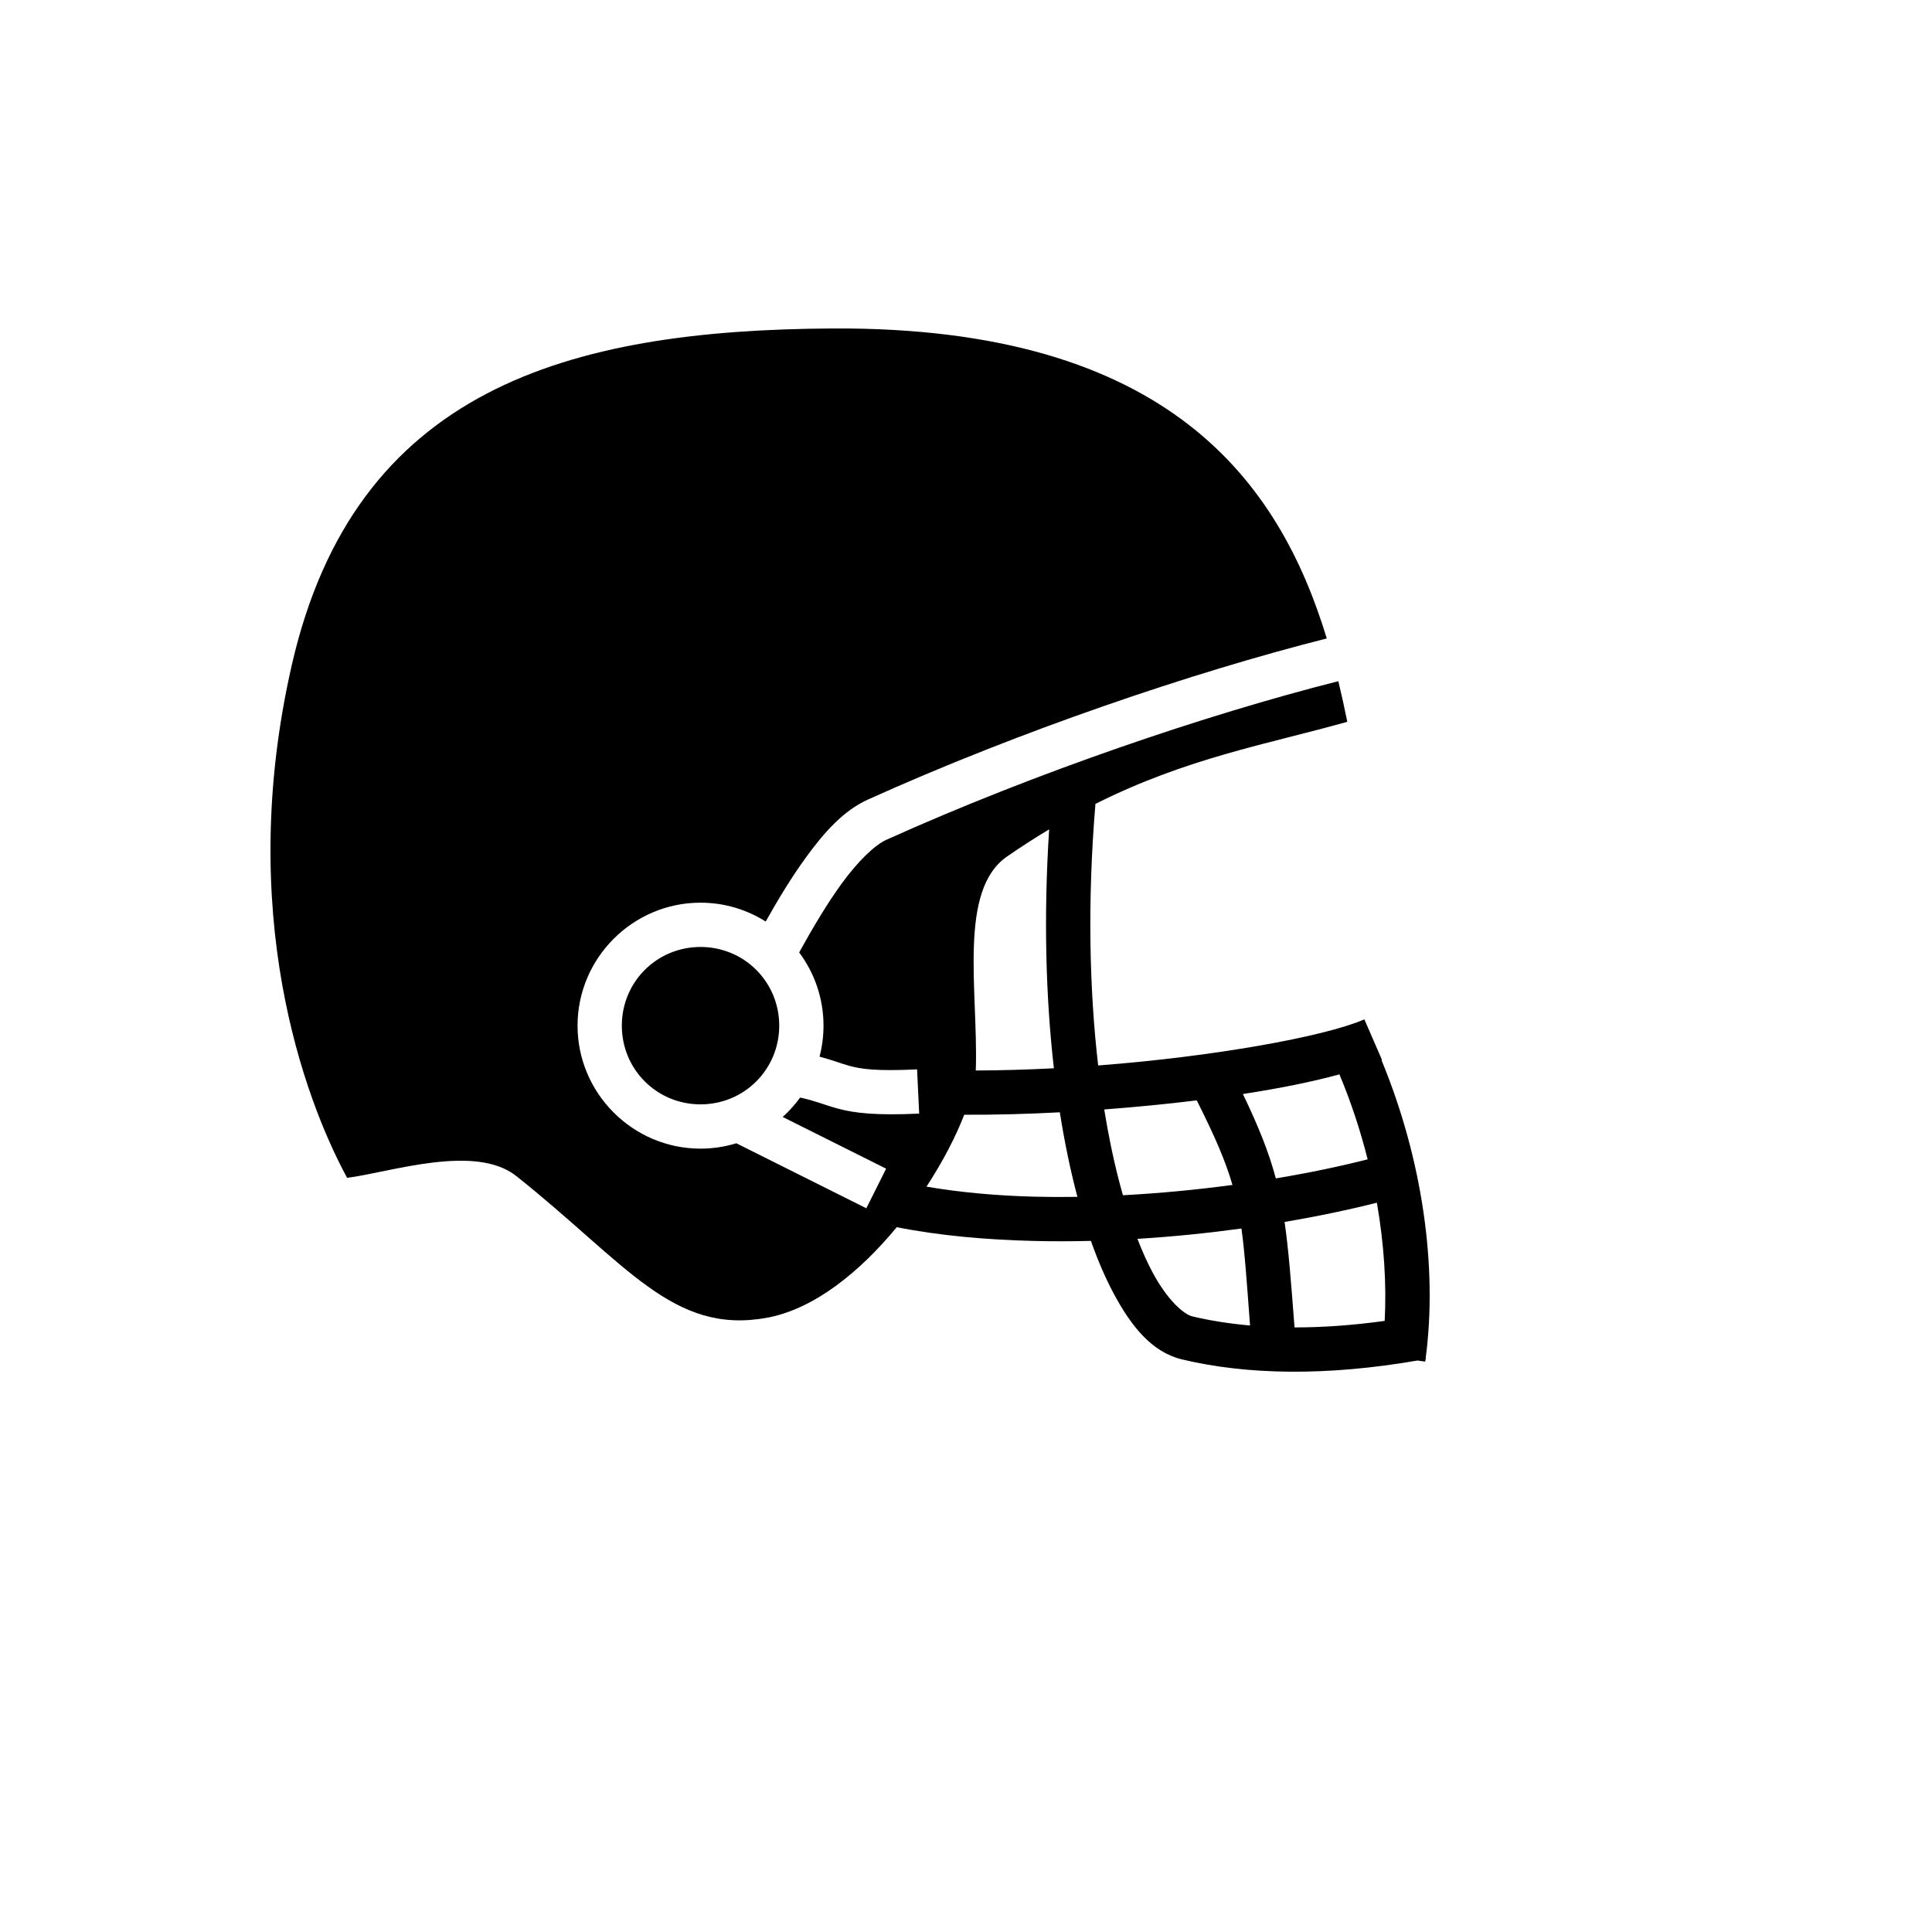 <svg xmlns="http://www.w3.org/2000/svg" version="1.1" xmlns:xlink="http://www.w3.org/1999/xlink" width="100%" height="100%" id="svgWorkerArea" viewBox="-25 -25 625 625" xmlns:idraw="https://idraw.muisca.co" style="background: white;"><defs id="defsdoc"><pattern id="patternBool" x="0" y="0" width="10" height="10" patternUnits="userSpaceOnUse" patternTransform="rotate(35)"><circle cx="5" cy="5" r="4" style="stroke: none;fill: #ff000070;"></circle></pattern></defs><g id="fileImp-603961466" class="cosito"><path id="pathImp-700911125" fill="#000" class="grouped" d="M244.358 81.258C158.583 81.729 89.832 100.839 69.41 190.067 51.099 270.082 73.433 330.498 87.293 356.034 101.45 354.194 128.738 344.883 142.056 355.477 177.683 383.815 192.559 406.864 223.084 401.299 238.356 398.514 253.212 386.412 265.094 371.995 279.062 374.764 294.215 376.077 309.627 376.449 315.684 376.596 321.796 376.578 327.911 376.425 330.094 382.611 332.476 388.158 335.04 393.012 340.971 404.236 347.766 412.472 357.384 414.77 378.439 419.799 404.119 420.215 433.562 415.126 433.562 415.126 436.059 415.476 436.059 415.476 436.096 415.212 436.127 414.943 436.162 414.676 436.21 414.668 436.253 414.662 436.3 414.652 436.3 414.652 436.222 414.226 436.222 414.226 440.062 385.041 435.235 350.152 421.919 317.966 421.972 317.942 422.03 317.92 422.082 317.898 422.082 317.898 416.374 304.763 416.374 304.763 403.344 310.424 367.216 316.853 330.254 319.677 327.412 295.187 326.749 266.429 329.373 235.058 359.054 220.181 384.543 215.866 410.848 208.509 409.967 204.109 409 199.727 407.948 195.365 365.251 206.15 309.703 225.033 261.719 246.684 258.058 248.337 252.59 253.513 247.203 260.94 242.65 267.216 238.021 274.966 233.528 283.109 238.469 289.739 241.404 297.94 241.404 306.8 241.404 310.261 240.954 313.623 240.114 316.83 244.359 317.944 247.132 319.074 249.678 319.774 253.56 320.843 258.35 321.567 271.679 320.942 271.679 320.942 272.35 335.248 272.35 335.248 258.291 335.908 251.309 335.079 245.875 333.583 241.475 332.372 238.939 331.155 233.837 330.056 232.184 332.34 230.295 334.444 228.201 336.334 228.201 336.334 261.661 353.063 261.661 353.063 261.661 353.063 255.256 365.873 255.256 365.873 255.256 365.873 213.206 344.847 213.206 344.847 209.452 345.998 205.547 346.583 201.621 346.582 179.733 346.582 161.838 328.688 161.838 306.799 161.838 284.914 179.733 267.017 201.621 267.017 209.35 267.017 216.575 269.258 222.698 273.11 226.817 265.786 231.117 258.723 235.61 252.529 241.668 244.177 247.887 237.213 255.829 233.629 304.65 211.599 360.542 192.576 404.209 181.536 388.946 131.349 353.458 80.658 244.358 81.258 244.358 81.258 244.358 81.258 244.358 81.258M314.399 243.297C312.565 271.623 313.317 297.745 315.931 320.59 307.362 321.03 298.85 321.279 290.648 321.306 290.672 320.952 290.69 320.606 290.699 320.27 291.329 294.91 285.018 262.985 300.758 252.096 305.208 249.016 309.758 246.082 314.399 243.297 314.399 243.297 314.399 243.297 314.399 243.297M201.619 281.339C187.473 281.339 176.159 292.653 176.159 306.8 176.159 320.947 187.473 332.261 201.619 332.261 215.766 332.261 227.08 320.947 227.08 306.8 227.08 292.653 215.766 281.339 201.619 281.339 201.619 281.339 201.619 281.339 201.619 281.339M408.306 322.556C412.029 331.479 415.079 340.668 417.432 350.046 408.577 352.302 398.533 354.409 387.726 356.216 385.519 347.913 382.236 339.628 377.067 328.914 388.856 327.103 399.504 324.971 408.304 322.557 408.304 322.557 408.306 322.556 408.306 322.556M362.15 330.972C367.969 342.541 371.446 350.535 373.695 358.327 361.935 359.91 350.116 361.023 338.267 361.66 336.88 356.796 335.588 351.549 334.427 345.946 333.602 341.949 332.866 337.934 332.219 333.905 342.475 333.135 352.551 332.15 362.151 330.972 362.151 330.972 362.15 330.972 362.15 330.972M317.855 334.828C318.62 339.689 319.472 344.368 320.403 348.855 321.326 353.325 322.373 357.77 323.542 362.182 318.991 362.251 314.459 362.242 309.973 362.133 297.638 361.836 285.728 360.76 274.719 358.88 279.963 350.852 284.157 342.759 286.933 335.615 296.938 335.666 307.365 335.389 317.856 334.828 317.856 334.828 317.855 334.828 317.855 334.828M420.414 364.068C422.73 377.328 423.576 390.335 422.942 402.305 412.585 403.745 402.846 404.423 393.779 404.419 392.684 390.106 391.876 379.306 390.558 370.296 401.319 368.478 411.384 366.359 420.414 364.069 420.414 364.069 420.414 364.068 420.414 364.068M376.608 372.421C377.71 380.384 378.379 390.277 379.385 403.796 372.694 403.207 366.452 402.215 360.709 400.844 358.088 400.217 352.705 395.797 347.7 386.323 346.079 383.253 344.486 379.719 342.954 375.77 354.427 375.067 365.749 373.907 376.608 372.421 376.608 372.421 376.608 372.421 376.608 372.421"></path></g></svg>